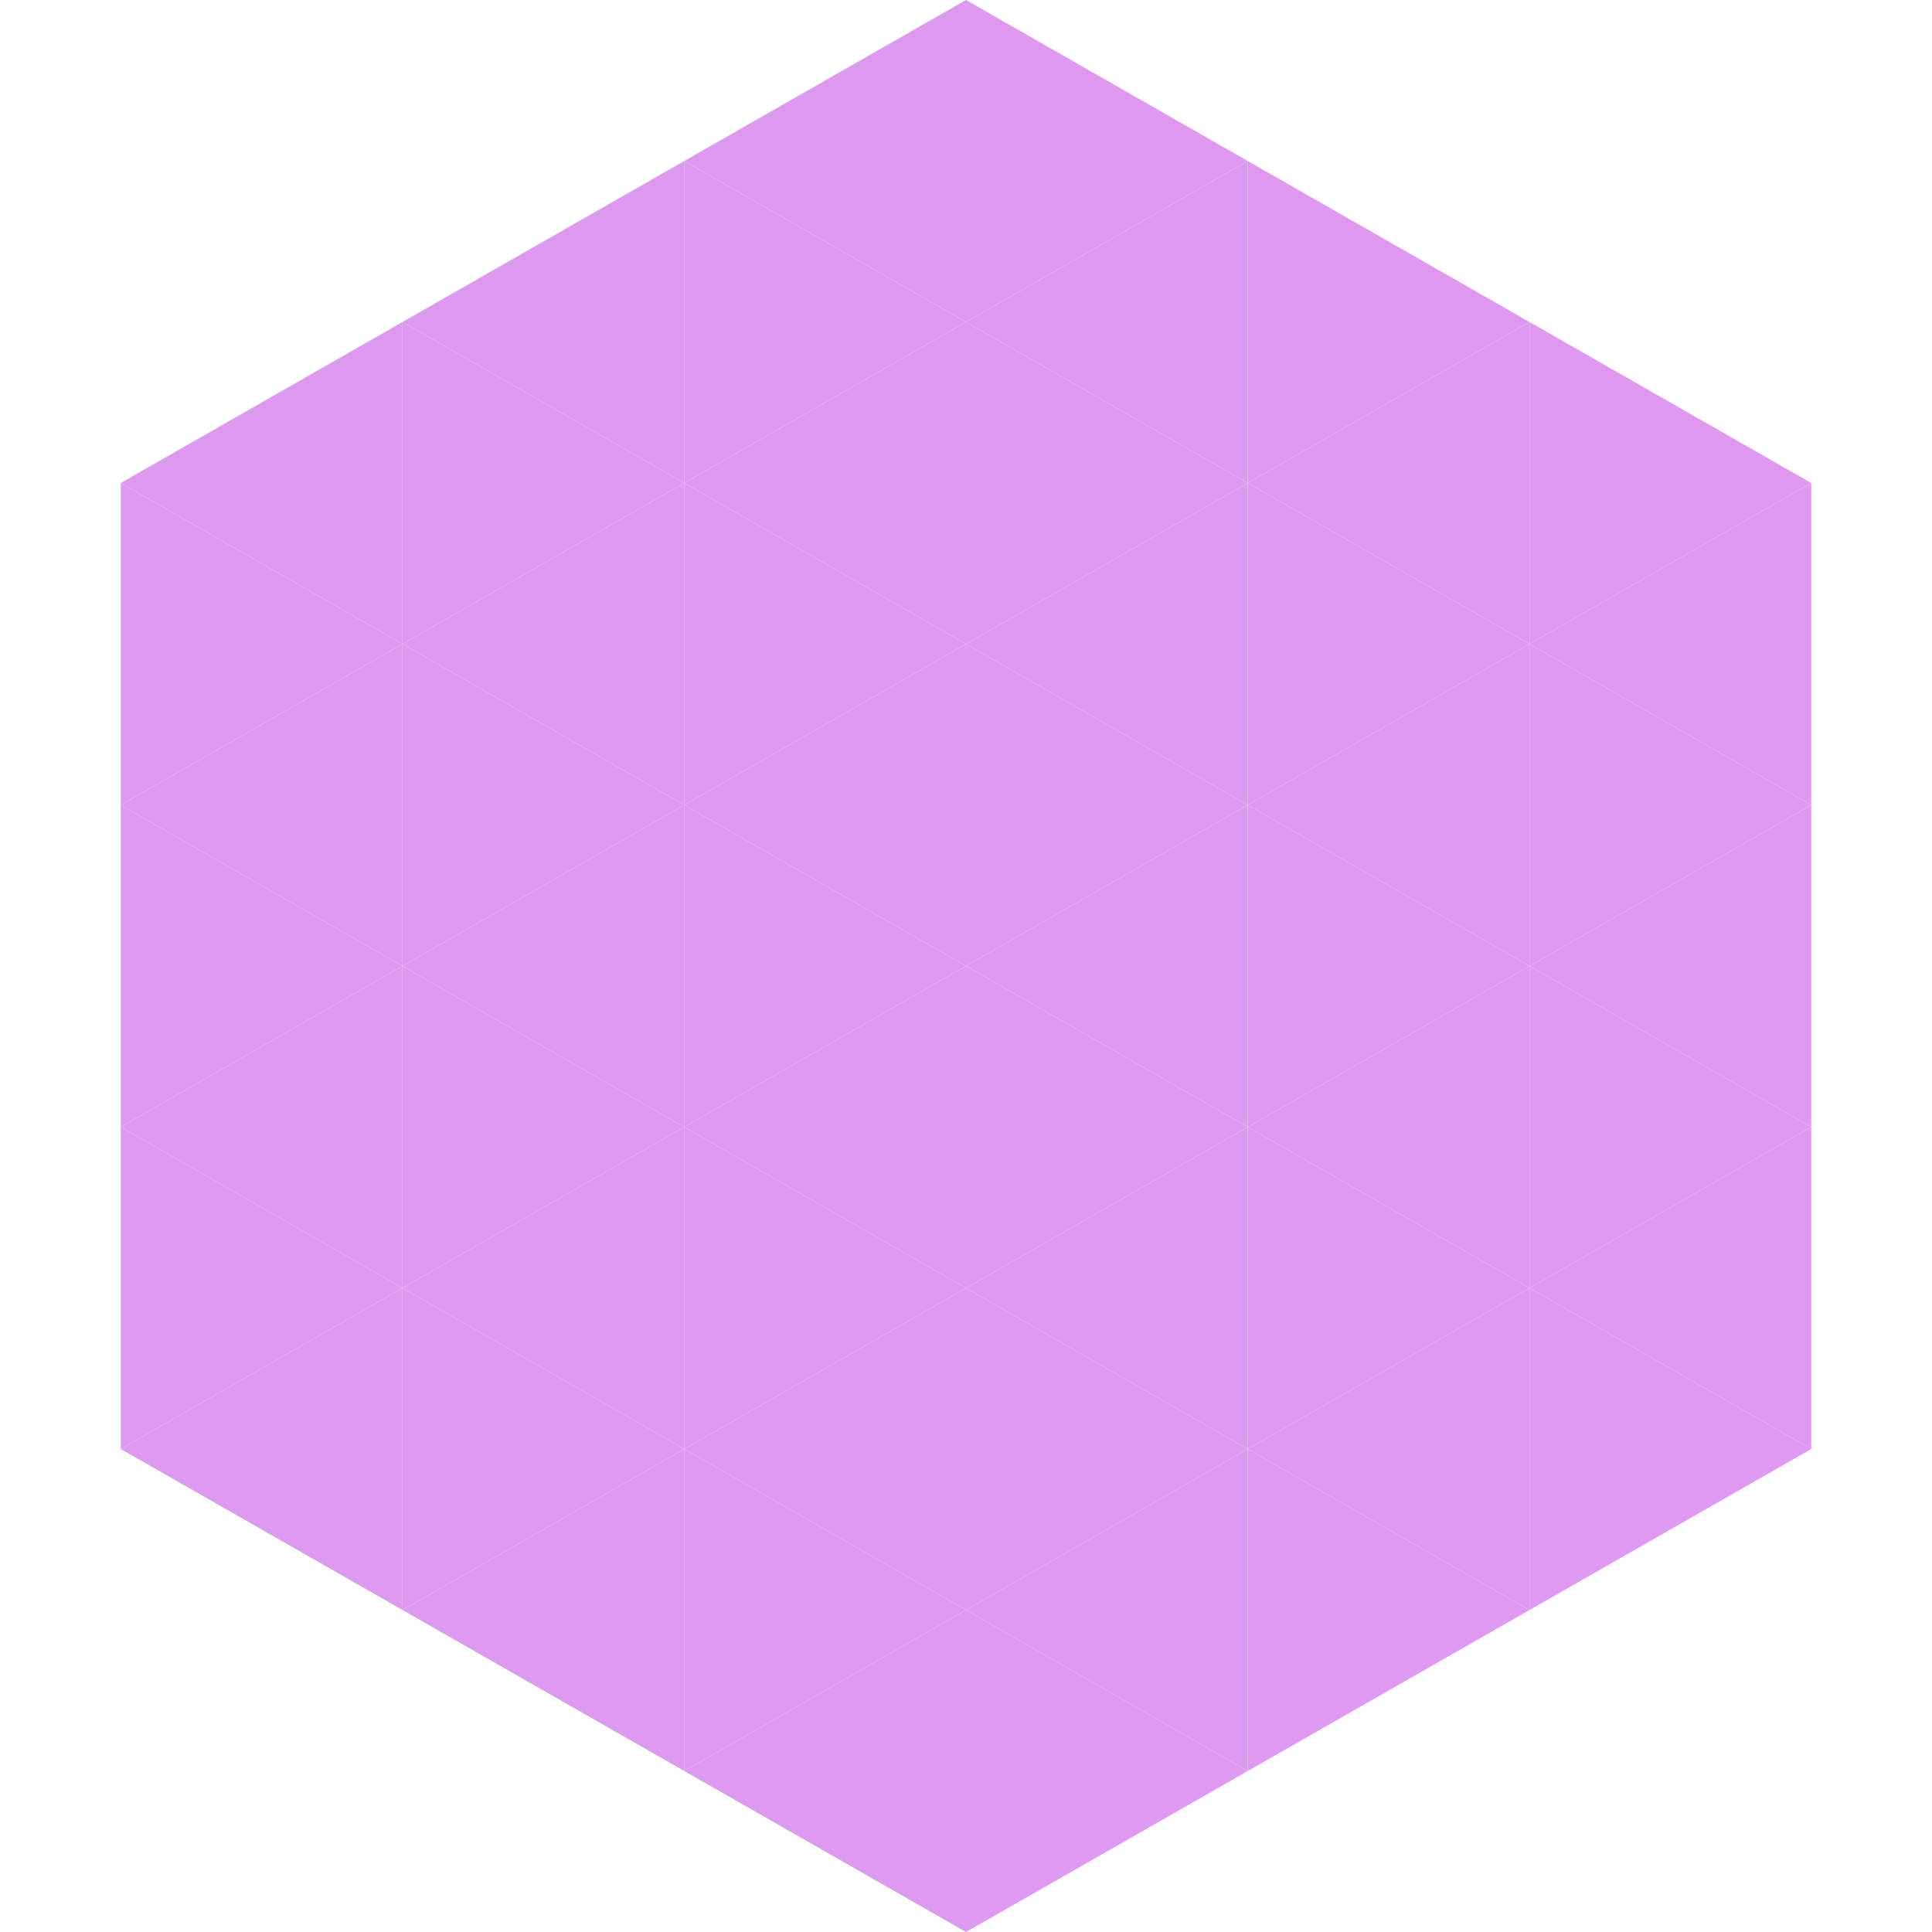 <?xml version="1.0"?>
<!-- Generated by SVGo -->
<svg width="240" height="240"
     xmlns="http://www.w3.org/2000/svg"
     xmlns:xlink="http://www.w3.org/1999/xlink">
<polygon points="50,40 15,60 50,80" style="fill:rgb(222,154,241)" />
<polygon points="190,40 225,60 190,80" style="fill:rgb(222,154,241)" />
<polygon points="15,60 50,80 15,100" style="fill:rgb(222,154,241)" />
<polygon points="225,60 190,80 225,100" style="fill:rgb(222,154,241)" />
<polygon points="50,80 15,100 50,120" style="fill:rgb(222,154,241)" />
<polygon points="190,80 225,100 190,120" style="fill:rgb(222,154,241)" />
<polygon points="15,100 50,120 15,140" style="fill:rgb(222,154,241)" />
<polygon points="225,100 190,120 225,140" style="fill:rgb(222,154,241)" />
<polygon points="50,120 15,140 50,160" style="fill:rgb(222,154,241)" />
<polygon points="190,120 225,140 190,160" style="fill:rgb(222,154,241)" />
<polygon points="15,140 50,160 15,180" style="fill:rgb(222,154,241)" />
<polygon points="225,140 190,160 225,180" style="fill:rgb(222,154,241)" />
<polygon points="50,160 15,180 50,200" style="fill:rgb(222,154,241)" />
<polygon points="190,160 225,180 190,200" style="fill:rgb(222,154,241)" />
<polygon points="15,180 50,200 15,220" style="fill:rgb(255,255,255); fill-opacity:0" />
<polygon points="225,180 190,200 225,220" style="fill:rgb(255,255,255); fill-opacity:0" />
<polygon points="50,0 85,20 50,40" style="fill:rgb(255,255,255); fill-opacity:0" />
<polygon points="190,0 155,20 190,40" style="fill:rgb(255,255,255); fill-opacity:0" />
<polygon points="85,20 50,40 85,60" style="fill:rgb(222,154,241)" />
<polygon points="155,20 190,40 155,60" style="fill:rgb(222,154,241)" />
<polygon points="50,40 85,60 50,80" style="fill:rgb(222,154,241)" />
<polygon points="190,40 155,60 190,80" style="fill:rgb(222,154,241)" />
<polygon points="85,60 50,80 85,100" style="fill:rgb(222,154,241)" />
<polygon points="155,60 190,80 155,100" style="fill:rgb(222,154,241)" />
<polygon points="50,80 85,100 50,120" style="fill:rgb(222,154,241)" />
<polygon points="190,80 155,100 190,120" style="fill:rgb(222,154,241)" />
<polygon points="85,100 50,120 85,140" style="fill:rgb(222,154,241)" />
<polygon points="155,100 190,120 155,140" style="fill:rgb(222,154,241)" />
<polygon points="50,120 85,140 50,160" style="fill:rgb(222,154,241)" />
<polygon points="190,120 155,140 190,160" style="fill:rgb(222,154,241)" />
<polygon points="85,140 50,160 85,180" style="fill:rgb(222,154,241)" />
<polygon points="155,140 190,160 155,180" style="fill:rgb(222,154,241)" />
<polygon points="50,160 85,180 50,200" style="fill:rgb(222,154,241)" />
<polygon points="190,160 155,180 190,200" style="fill:rgb(222,154,241)" />
<polygon points="85,180 50,200 85,220" style="fill:rgb(222,154,241)" />
<polygon points="155,180 190,200 155,220" style="fill:rgb(222,154,241)" />
<polygon points="120,0 85,20 120,40" style="fill:rgb(222,154,241)" />
<polygon points="120,0 155,20 120,40" style="fill:rgb(222,154,241)" />
<polygon points="85,20 120,40 85,60" style="fill:rgb(222,154,241)" />
<polygon points="155,20 120,40 155,60" style="fill:rgb(222,154,241)" />
<polygon points="120,40 85,60 120,80" style="fill:rgb(222,154,241)" />
<polygon points="120,40 155,60 120,80" style="fill:rgb(222,154,241)" />
<polygon points="85,60 120,80 85,100" style="fill:rgb(222,154,241)" />
<polygon points="155,60 120,80 155,100" style="fill:rgb(222,154,241)" />
<polygon points="120,80 85,100 120,120" style="fill:rgb(222,154,241)" />
<polygon points="120,80 155,100 120,120" style="fill:rgb(222,154,241)" />
<polygon points="85,100 120,120 85,140" style="fill:rgb(222,154,241)" />
<polygon points="155,100 120,120 155,140" style="fill:rgb(222,154,241)" />
<polygon points="120,120 85,140 120,160" style="fill:rgb(222,154,241)" />
<polygon points="120,120 155,140 120,160" style="fill:rgb(222,154,241)" />
<polygon points="85,140 120,160 85,180" style="fill:rgb(222,154,241)" />
<polygon points="155,140 120,160 155,180" style="fill:rgb(222,154,241)" />
<polygon points="120,160 85,180 120,200" style="fill:rgb(222,154,241)" />
<polygon points="120,160 155,180 120,200" style="fill:rgb(222,154,241)" />
<polygon points="85,180 120,200 85,220" style="fill:rgb(222,154,241)" />
<polygon points="155,180 120,200 155,220" style="fill:rgb(222,154,241)" />
<polygon points="120,200 85,220 120,240" style="fill:rgb(222,154,241)" />
<polygon points="120,200 155,220 120,240" style="fill:rgb(222,154,241)" />
<polygon points="85,220 120,240 85,260" style="fill:rgb(255,255,255); fill-opacity:0" />
<polygon points="155,220 120,240 155,260" style="fill:rgb(255,255,255); fill-opacity:0" />
</svg>
